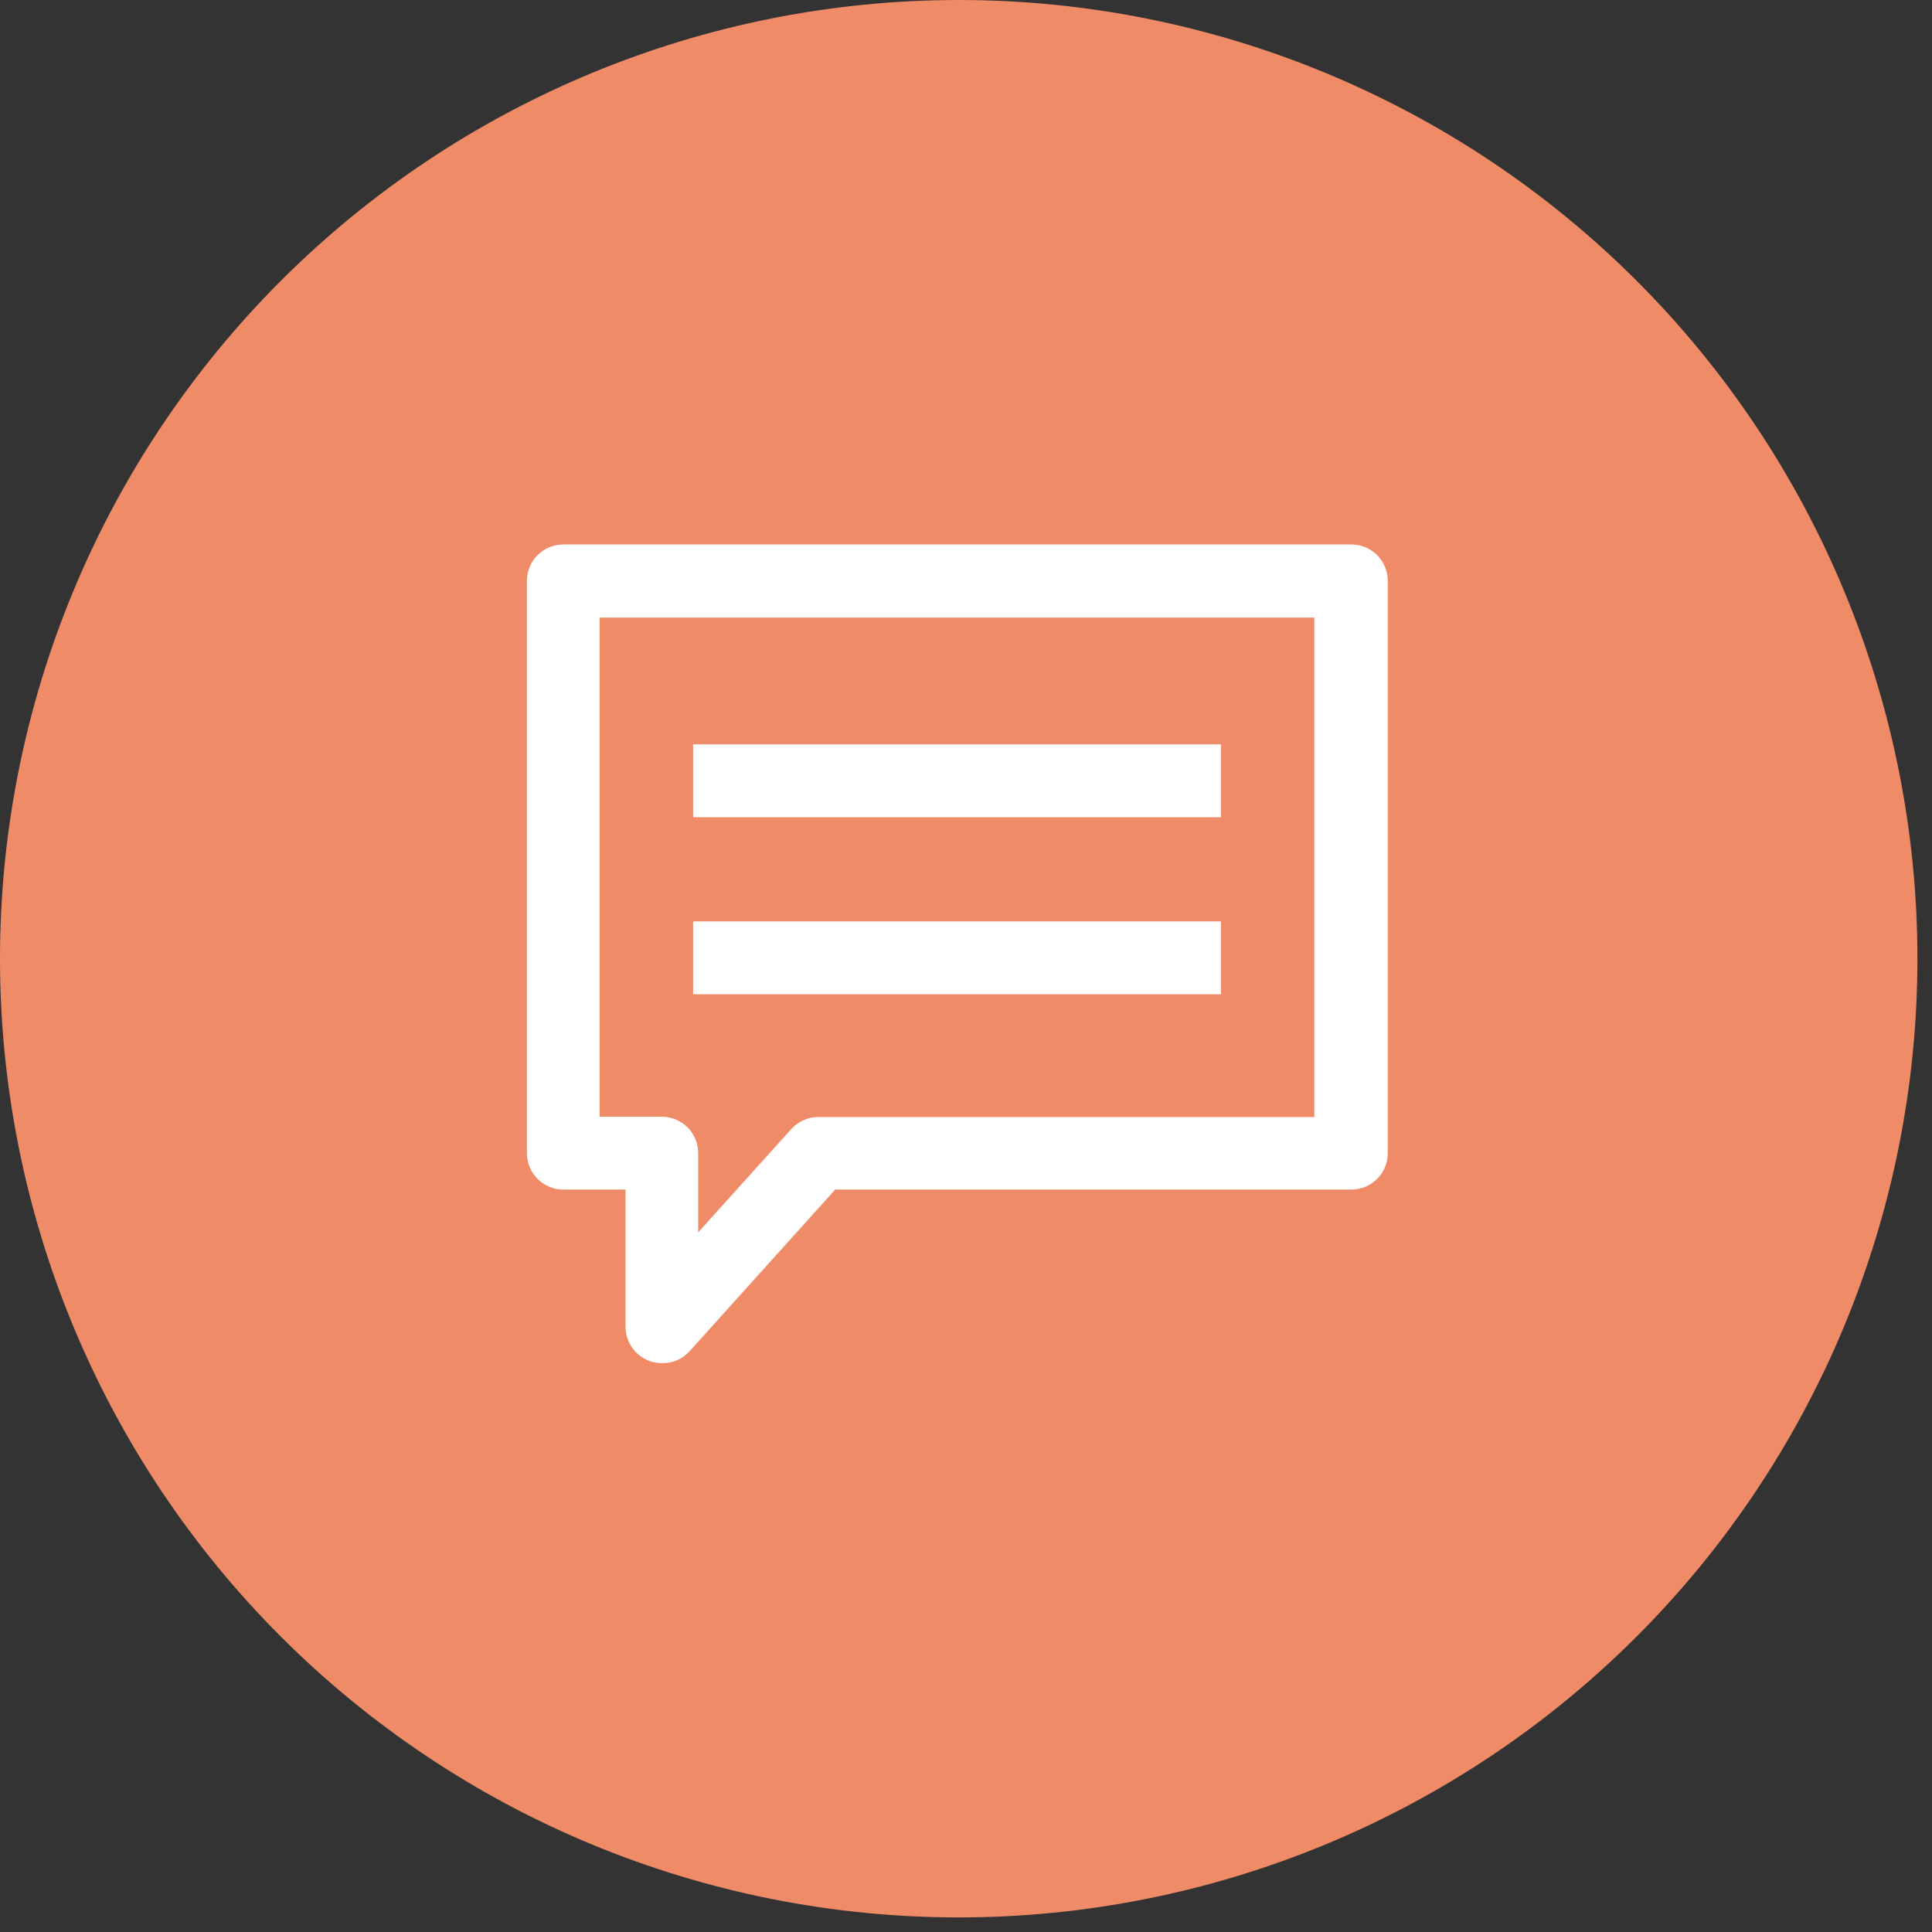 <svg width="110" height="110" viewBox="0 0 110 110" fill="none" xmlns="http://www.w3.org/2000/svg">
<rect x="0" y="0" width="110" height="110" fill="#333333" stroke="none"/>
<path d="M54.59 0C69.066 0 82.948 5.75 93.184 15.986C103.42 26.222 109.17 40.105 109.17 54.58C109.17 69.056 103.42 82.94 93.184 93.177C82.949 103.415 69.066 109.167 54.59 109.17C47.421 109.17 40.322 107.758 33.699 105.015C27.076 102.271 21.058 98.25 15.989 93.181C10.92 88.112 6.899 82.094 4.155 75.471C1.412 68.847 0 61.749 0 54.58C0.003 40.104 5.755 26.221 15.993 15.986C26.23 5.75 40.114 -2.42888e-07 54.59 0Z" fill="#F08B68"/>
<path d="M37.683 77.612C37.431 77.613 37.181 77.567 36.945 77.477C36.554 77.326 36.218 77.061 35.98 76.715C35.743 76.368 35.615 75.958 35.614 75.538V67.729H32.069C31.52 67.729 30.994 67.511 30.606 67.122C30.218 66.733 30 66.205 30 65.655V33.074C30 32.524 30.218 31.996 30.606 31.607C30.994 31.218 31.52 31 32.069 31H76.945C77.494 31 78.02 31.218 78.408 31.607C78.796 31.996 79.014 32.524 79.014 33.074V65.655C79.014 66.205 78.796 66.733 78.408 67.122C78.02 67.511 77.494 67.729 76.945 67.729H47.553L39.267 76.927C39.068 77.149 38.823 77.326 38.55 77.444C38.276 77.562 37.981 77.62 37.683 77.612ZM34.138 63.581H37.683C38.232 63.581 38.758 63.799 39.146 64.188C39.534 64.577 39.752 65.105 39.752 65.655V70.164L45.051 64.284C45.245 64.068 45.482 63.895 45.748 63.777C46.013 63.659 46.3 63.598 46.59 63.599H74.831V35.166H34.138V63.581Z" fill="white"/>
<path d="M69.513 42.381H39.464V46.529H69.513V42.381Z" fill="white"/>
<path d="M69.513 52.461H39.464V56.609H69.513V52.461Z" fill="white"/>
</svg>
